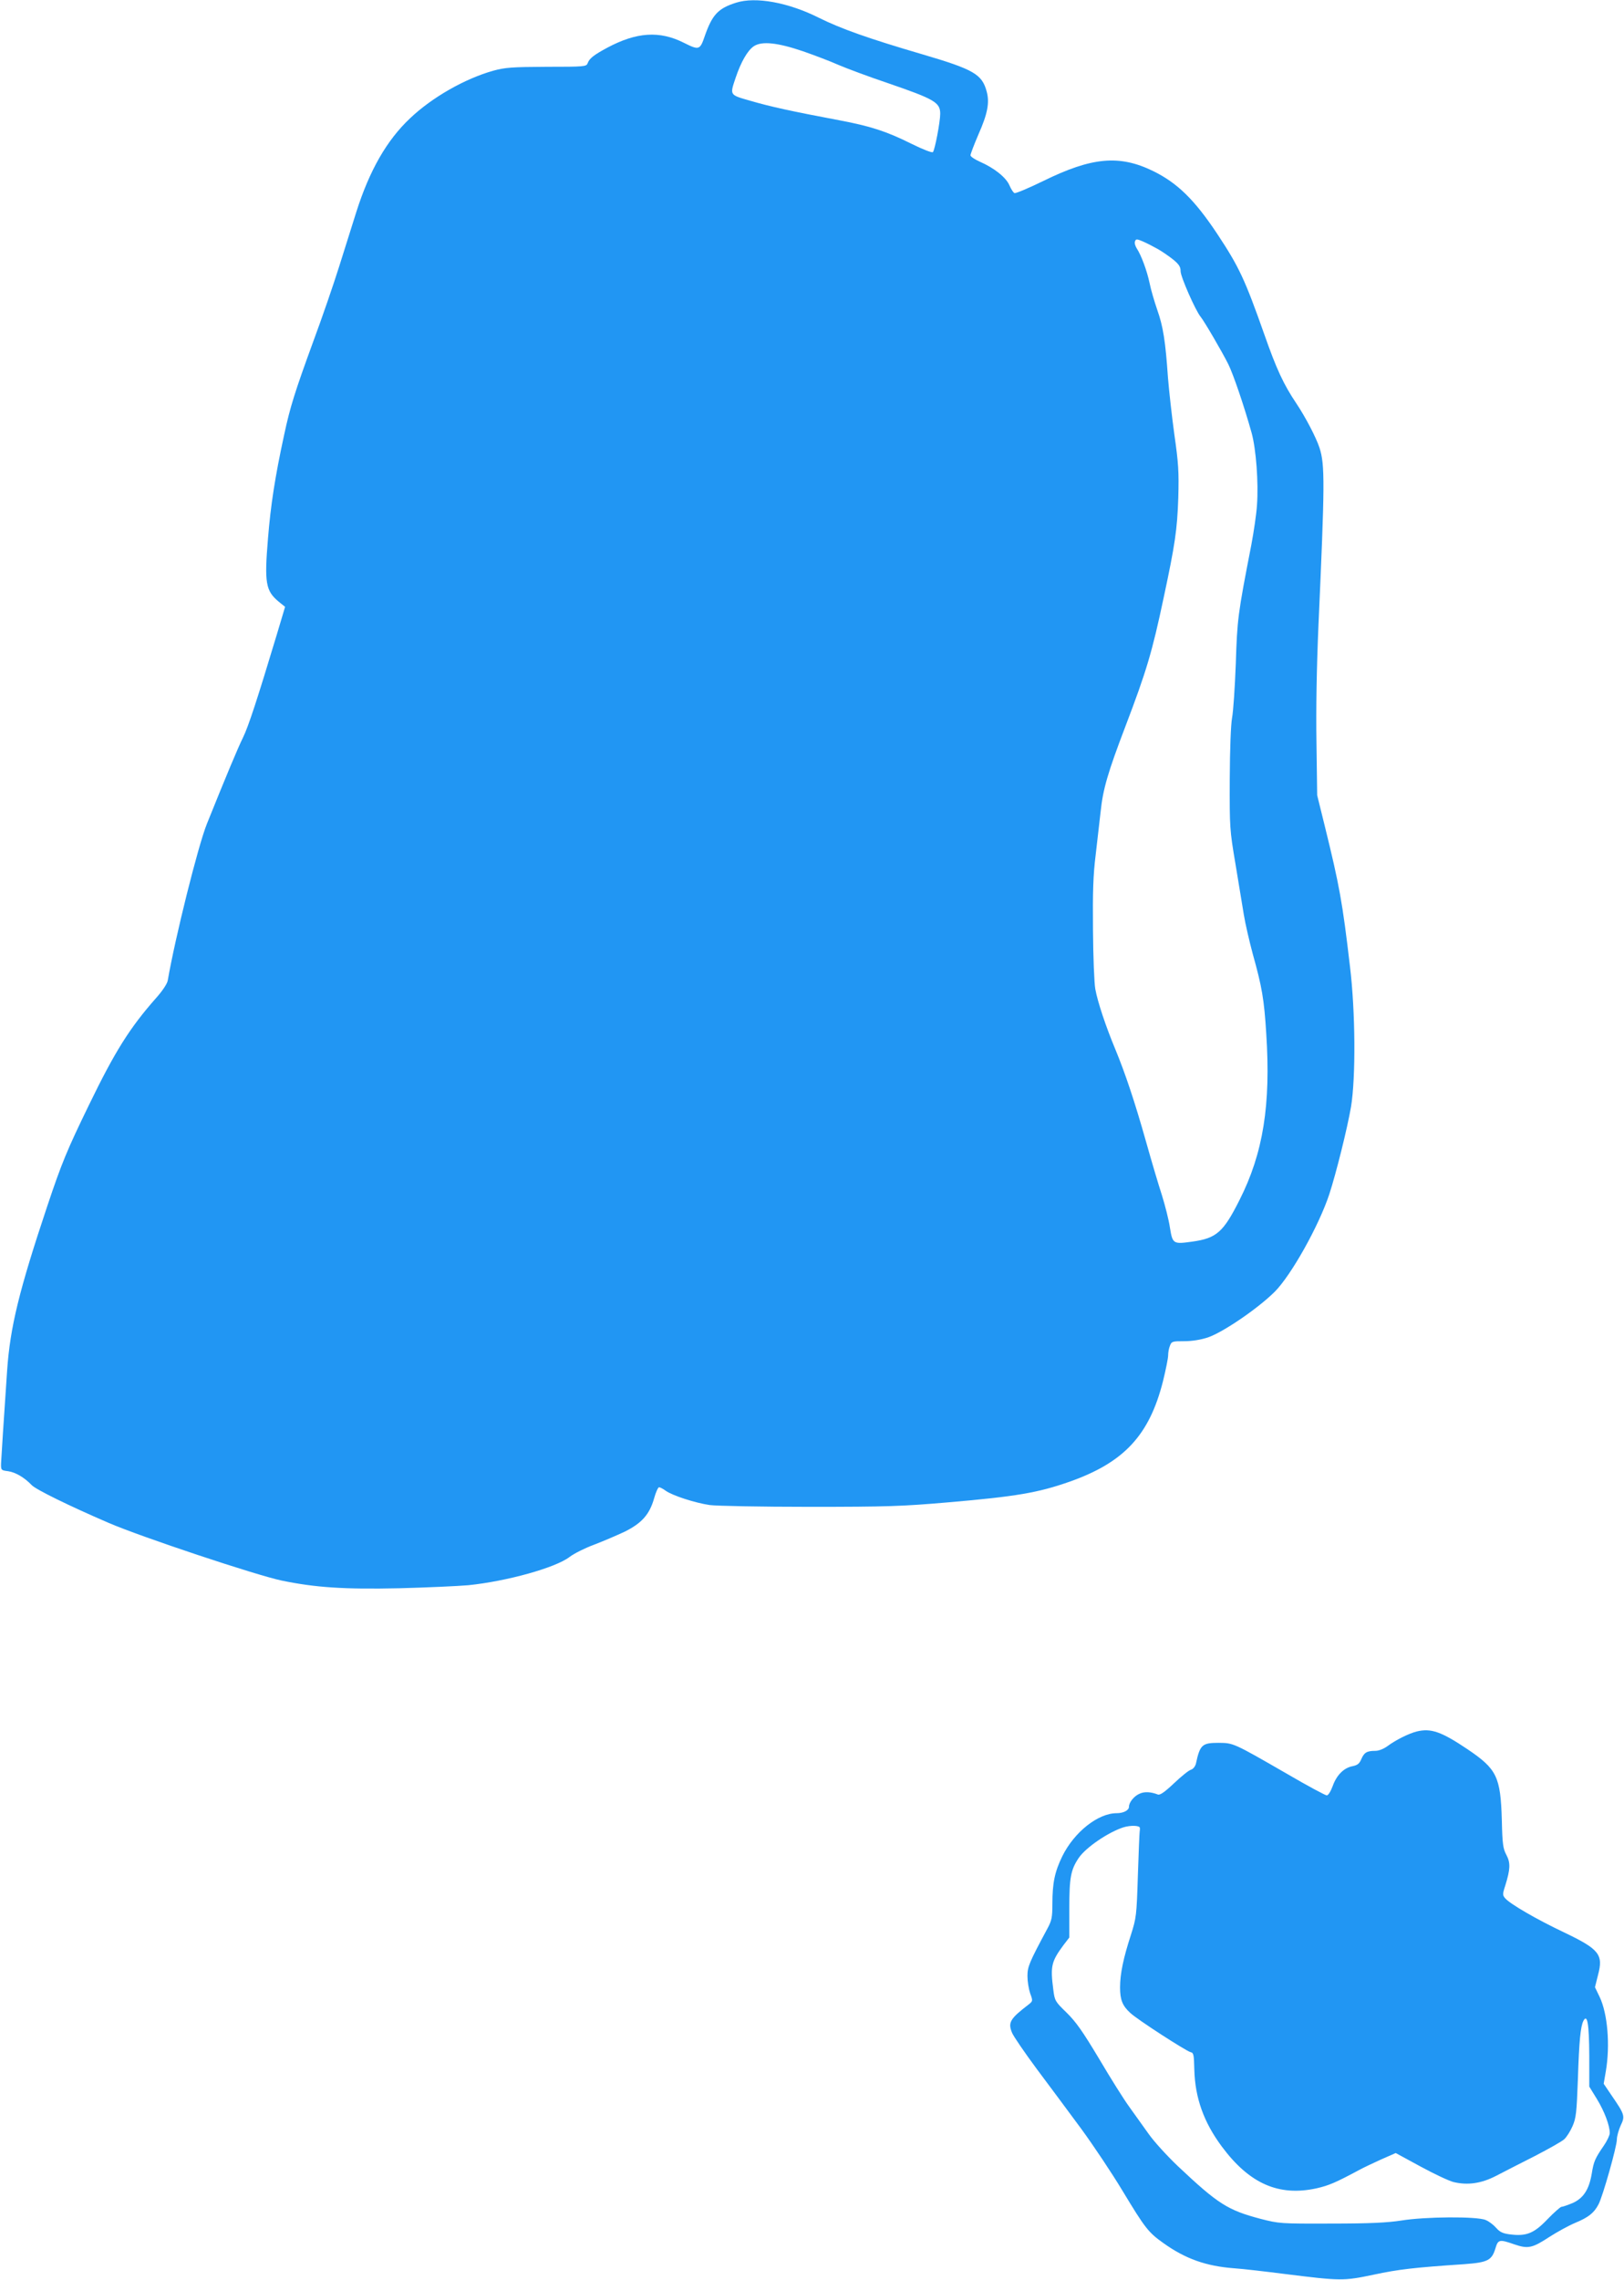 <?xml version="1.0" standalone="no"?>
<!DOCTYPE svg PUBLIC "-//W3C//DTD SVG 20010904//EN"
 "http://www.w3.org/TR/2001/REC-SVG-20010904/DTD/svg10.dtd">
<svg version="1.0" xmlns="http://www.w3.org/2000/svg"
 width="912pt" height="1280pt" viewBox="0 0 912 1280"
 preserveAspectRatio="xMidYMid meet">
<g transform="translate(0,1280) scale(0.1,-0.1)"
fill="#2196f3" stroke="none">
<path d="M4134 12785 c-101 -32 -134 -67 -176 -187 -27 -79 -32 -81 -116 -39
-138 70 -267 61 -432 -27 -76 -41 -100 -60 -110 -87 -7 -19 -17 -20 -231 -20
-196 -1 -233 -4 -299 -22 -160 -45 -344 -150 -467 -267 -131 -123 -228 -293
-302 -526 -22 -69 -65 -206 -96 -305 -31 -99 -96 -288 -145 -420 -103 -282
-131 -370 -164 -525 -52 -239 -76 -397 -91 -583 -21 -250 -13 -294 60 -355
l36 -29 -46 -154 c-110 -365 -160 -518 -190 -579 -29 -59 -92 -209 -203 -485
-50 -124 -179 -642 -220 -880 -3 -18 -30 -59 -67 -100 -147 -167 -229 -297
-375 -598 -123 -253 -153 -325 -234 -567 -159 -476 -209 -680 -226 -925 -20
-292 -32 -481 -34 -520 -1 -39 0 -40 40 -45 41 -6 91 -35 132 -78 24 -25 207
-115 432 -212 183 -79 829 -294 972 -324 189 -39 350 -50 663 -43 154 4 327
12 385 17 216 22 490 98 569 159 25 19 87 50 136 68 50 19 127 52 172 73 97
48 141 97 167 190 9 33 22 60 27 60 6 0 23 -9 38 -20 38 -27 165 -68 247 -80
38 -5 289 -10 559 -10 437 0 521 3 777 25 385 33 507 54 684 116 306 108 448
260 525 564 16 65 29 130 29 145 0 16 4 40 10 54 9 25 14 26 80 26 45 0 93 8
133 21 85 29 279 161 375 256 93 93 248 370 307 548 39 120 101 369 122 491
27 163 25 535 -6 789 -42 360 -59 453 -142 790 l-42 170 -4 295 c-3 191 1 422
11 655 36 802 37 905 6 1001 -20 60 -78 171 -130 249 -72 107 -112 194 -179
385 -110 312 -143 382 -264 565 -128 193 -225 288 -362 355 -189 92 -343 78
-616 -56 -82 -40 -155 -71 -162 -68 -6 2 -19 22 -28 43 -19 45 -86 98 -166
133 -29 13 -53 29 -53 36 0 7 20 60 45 118 51 115 63 178 46 240 -26 97 -72
124 -361 209 -304 89 -458 144 -581 205 -171 86 -355 120 -465 85z m376 -273
c63 -22 153 -56 200 -77 47 -20 170 -66 274 -101 265 -91 296 -109 296 -173 0
-45 -30 -203 -41 -215 -5 -5 -56 15 -121 47 -140 70 -231 99 -406 132 -266 50
-388 77 -494 108 -123 35 -120 31 -87 130 30 89 67 154 103 178 45 29 132 20
276 -29z m1990 -1109 c25 -14 64 -41 88 -60 33 -27 42 -41 42 -66 0 -31 84
-221 112 -255 20 -24 120 -195 156 -267 29 -59 90 -239 131 -386 25 -91 39
-280 30 -404 -3 -49 -18 -151 -32 -225 -76 -390 -79 -417 -87 -665 -5 -132
-14 -269 -21 -305 -7 -41 -12 -168 -13 -345 -1 -273 0 -285 32 -475 18 -107
39 -236 47 -285 8 -50 31 -149 50 -220 52 -186 64 -255 76 -448 26 -400 -17
-671 -150 -934 -91 -181 -129 -215 -266 -234 -107 -15 -110 -13 -125 79 -6 42
-27 124 -45 182 -19 58 -59 193 -89 300 -64 227 -118 387 -173 520 -53 127
-99 265 -112 337 -6 32 -12 182 -13 333 -2 214 1 307 15 420 9 80 22 190 28
244 13 125 40 218 138 475 120 315 151 419 216 726 64 299 76 382 82 560 4
148 1 194 -22 355 -14 102 -30 246 -36 320 -14 204 -27 287 -60 380 -16 47
-36 114 -43 150 -15 71 -47 157 -72 195 -9 14 -14 32 -10 40 5 14 10 14 43 0
21 -9 58 -28 83 -42z"/>
<path d="M7957 3079 c-45 -11 -119 -48 -166 -83 -21 -15 -48 -26 -67 -26 -48
0 -63 -9 -79 -46 -11 -26 -21 -34 -49 -40 -49 -9 -90 -50 -112 -112 -11 -30
-25 -52 -33 -52 -8 0 -107 53 -220 119 -307 177 -304 175 -387 176 -93 0 -105
-10 -128 -117 -4 -15 -15 -30 -28 -34 -12 -3 -55 -38 -95 -76 -53 -50 -79 -68
-91 -63 -39 15 -74 17 -101 5 -32 -13 -61 -49 -61 -74 0 -20 -31 -36 -69 -36
-105 0 -238 -106 -305 -241 -43 -88 -56 -151 -56 -269 0 -75 -4 -93 -27 -136
-103 -192 -113 -215 -113 -269 0 -29 7 -72 15 -96 16 -43 15 -44 -7 -62 -106
-81 -119 -102 -94 -161 8 -19 70 -110 139 -203 69 -92 181 -243 249 -335 68
-93 173 -250 233 -350 125 -207 144 -232 229 -292 123 -88 239 -129 396 -141
47 -3 175 -18 285 -32 314 -39 328 -40 499 -4 140 30 226 40 509 59 133 10
155 21 176 92 14 47 23 48 106 19 76 -26 100 -21 196 42 42 27 107 63 145 79
75 31 106 56 131 104 24 45 103 325 103 364 0 18 10 53 21 78 26 53 23 62 -49
167 l-46 68 12 70 c25 147 10 324 -35 418 l-26 54 17 68 c31 116 8 145 -193
241 -152 72 -298 157 -327 189 -16 18 -17 23 -1 72 29 93 30 128 7 172 -19 35
-23 60 -26 195 -7 246 -28 288 -194 400 -146 98 -204 118 -283 99z m-1556
-541 c1 -7 0 -17 -1 -23 -1 -5 -6 -116 -10 -245 -7 -227 -9 -238 -39 -333 -42
-129 -61 -218 -61 -295 0 -69 13 -103 57 -143 37 -36 316 -216 340 -221 16 -3
18 -15 20 -97 4 -159 53 -296 154 -432 155 -209 320 -282 533 -235 69 16 105
31 241 104 22 12 77 38 121 58 l82 36 138 -75 c77 -42 160 -81 187 -88 79 -19
156 -8 239 35 40 21 138 71 217 111 79 41 154 83 166 95 13 12 34 45 46 73 20
46 23 75 30 262 7 218 15 297 31 329 22 42 32 -16 33 -194 l0 -175 43 -70 c42
-69 72 -148 72 -191 0 -12 -15 -44 -33 -70 -50 -73 -57 -89 -68 -157 -15 -90
-47 -139 -108 -166 -27 -11 -55 -21 -62 -21 -6 0 -41 -31 -78 -69 -76 -80
-119 -97 -209 -86 -42 5 -59 13 -80 37 -15 17 -41 37 -59 44 -48 21 -341 19
-474 -3 -79 -12 -174 -17 -394 -17 -285 -1 -292 0 -394 26 -186 49 -240 83
-466 296 -60 57 -135 139 -165 182 -30 42 -79 110 -108 151 -30 41 -106 162
-169 269 -93 155 -130 208 -183 260 -65 63 -67 67 -75 130 -17 131 -11 157 57
249 l33 43 0 162 c0 175 8 218 53 285 40 59 167 145 252 172 40 12 90 10 91
-3z"/>
</g>
</svg>
